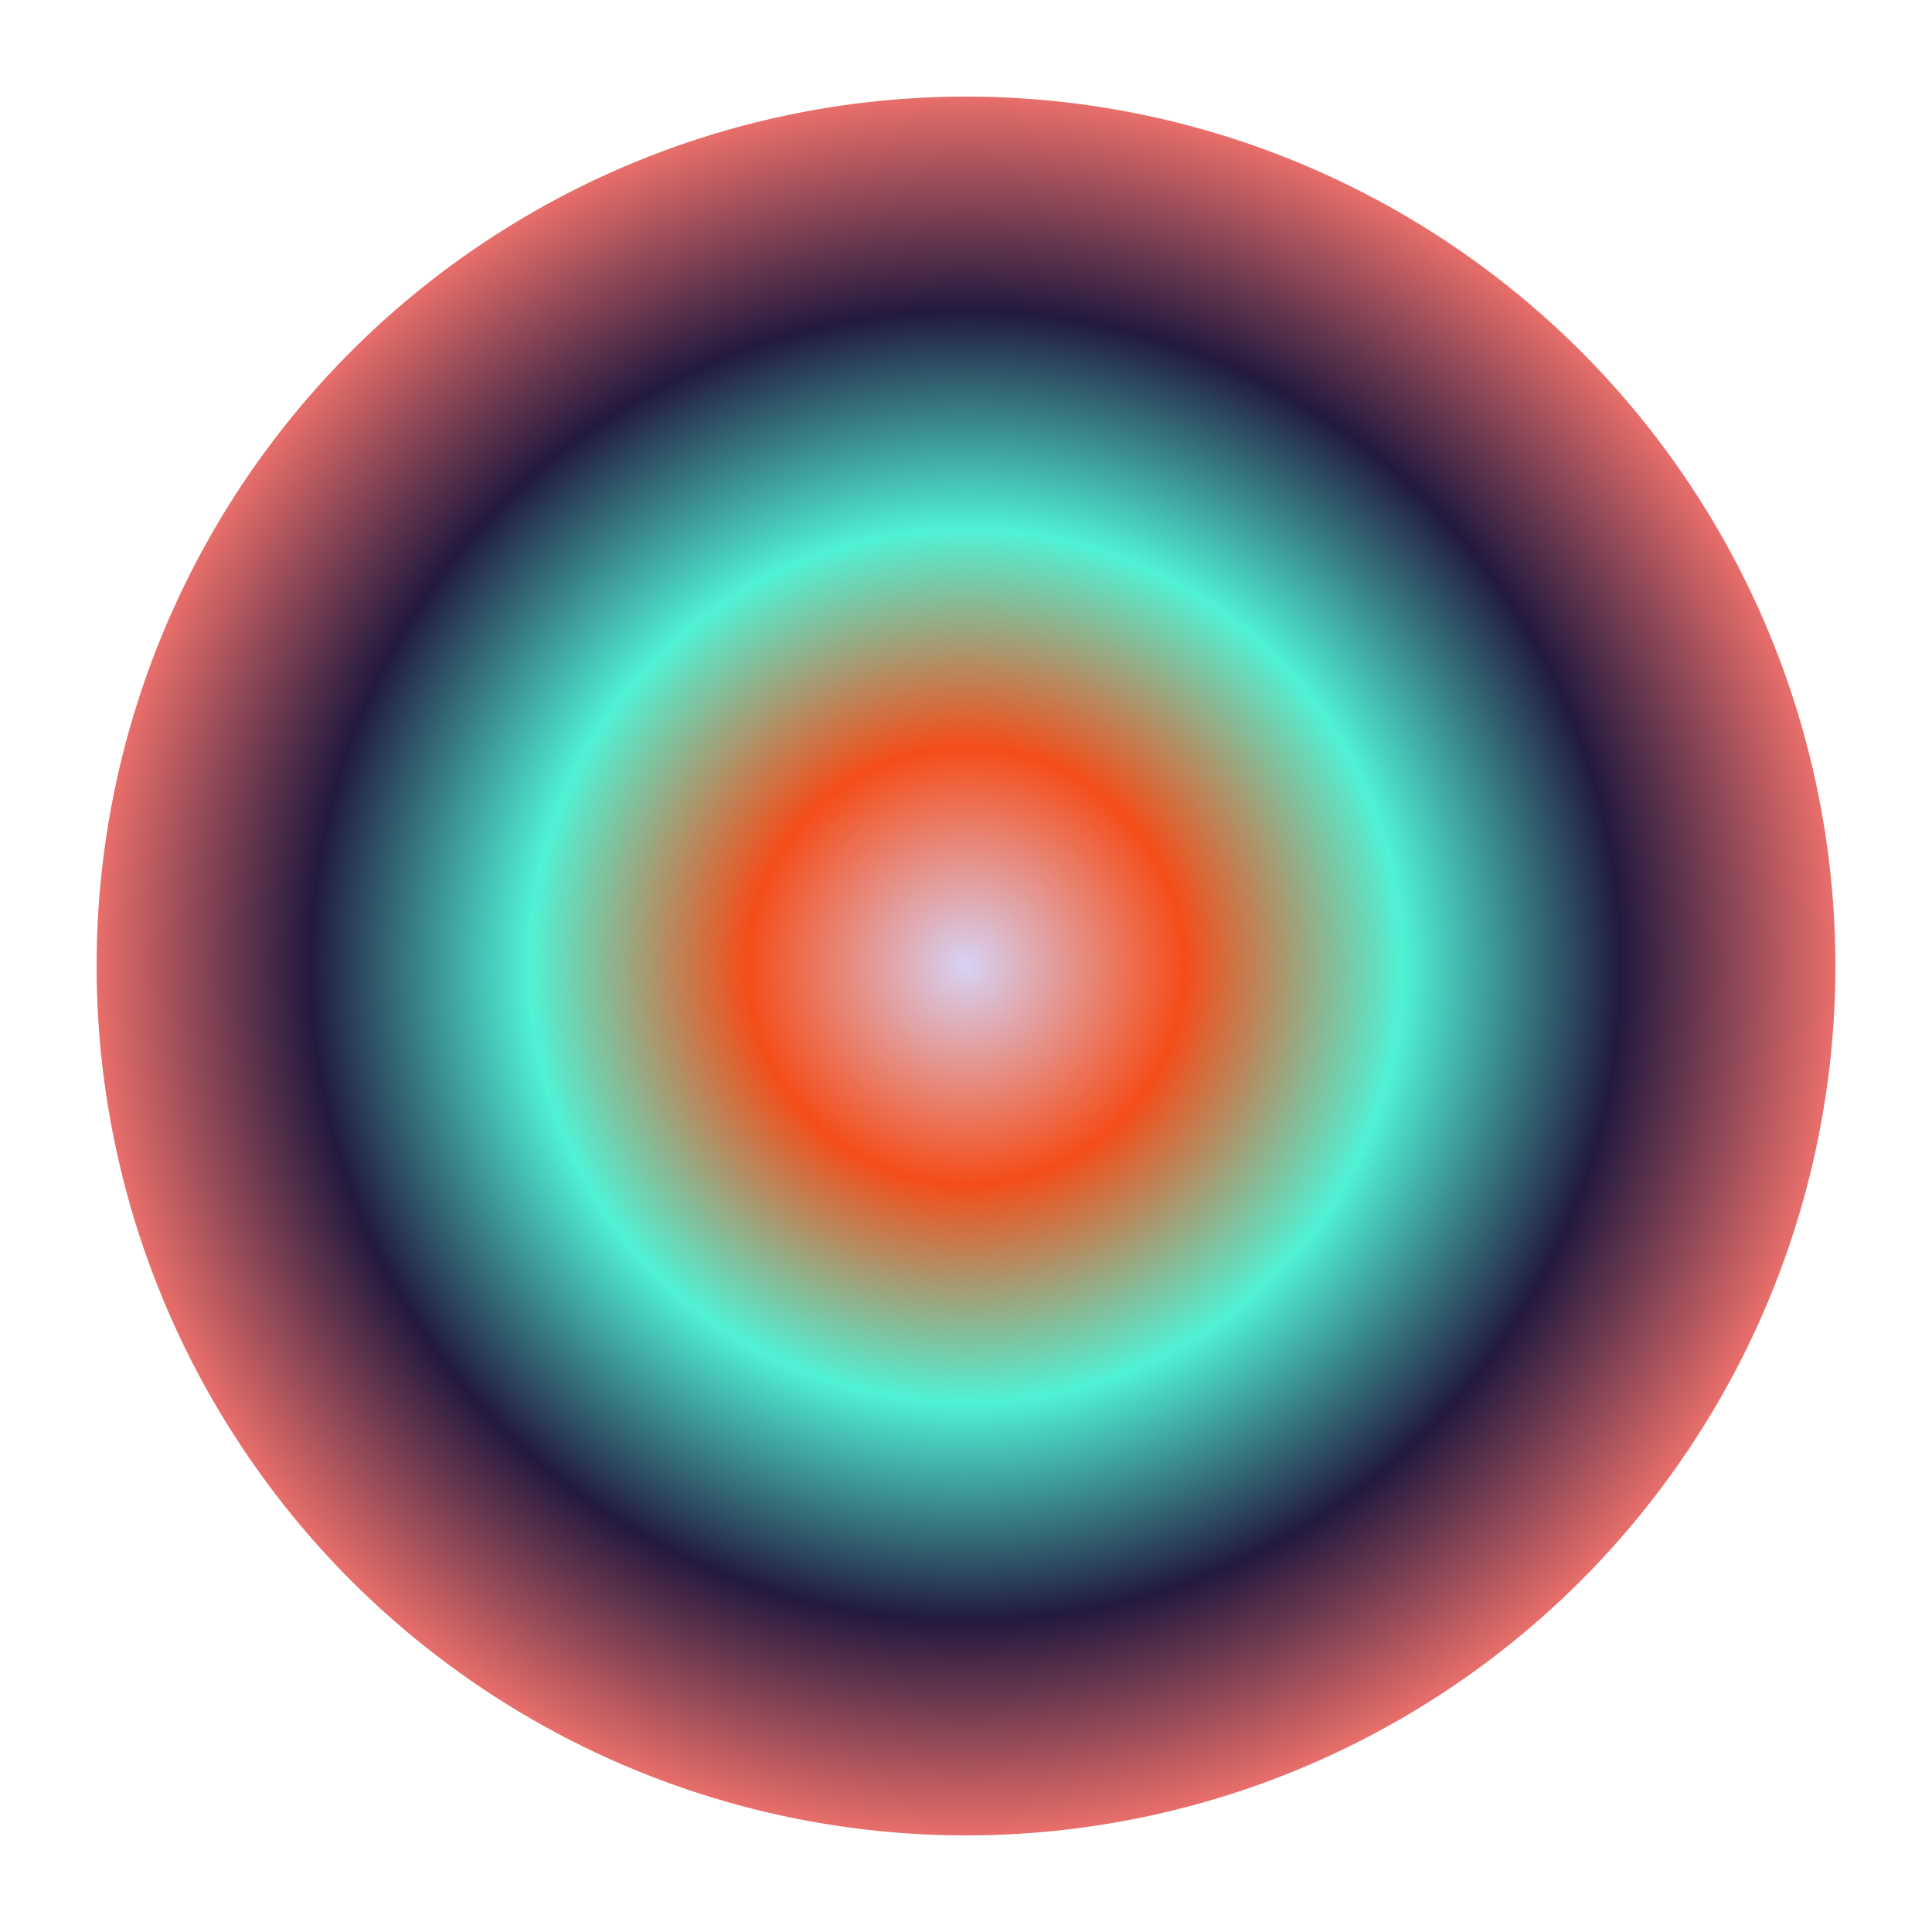 <svg width="1000" height="1000" xmlns="http://www.w3.org/2000/svg"><defs><radialGradient id="gradient" cx="50%" cy="50%" r="50%"><stop offset="0%" style="stop-color: #D7D3F4; stop-opacity: 1" /><stop offset="25%" style="stop-color: #F44D19; stop-opacity: 1" /><stop offset="50%" style="stop-color: #50F2D5; stop-opacity: 1" /><stop offset="75%" style="stop-color: #22193E; stop-opacity: 1" /><stop offset="100%" style="stop-color: #EC706B; stop-opacity: 1" /></radialGradient><filter id="blurFilter" x="-50%" y="-50%" width="200%" height="200%"><feGaussianBlur in="SourceGraphic" stdDeviation="5" /></filter></defs><circle cx="50%" cy="50%" r="45%" fill="url(#gradient)" filter="url(#blurFilter)" /></svg>